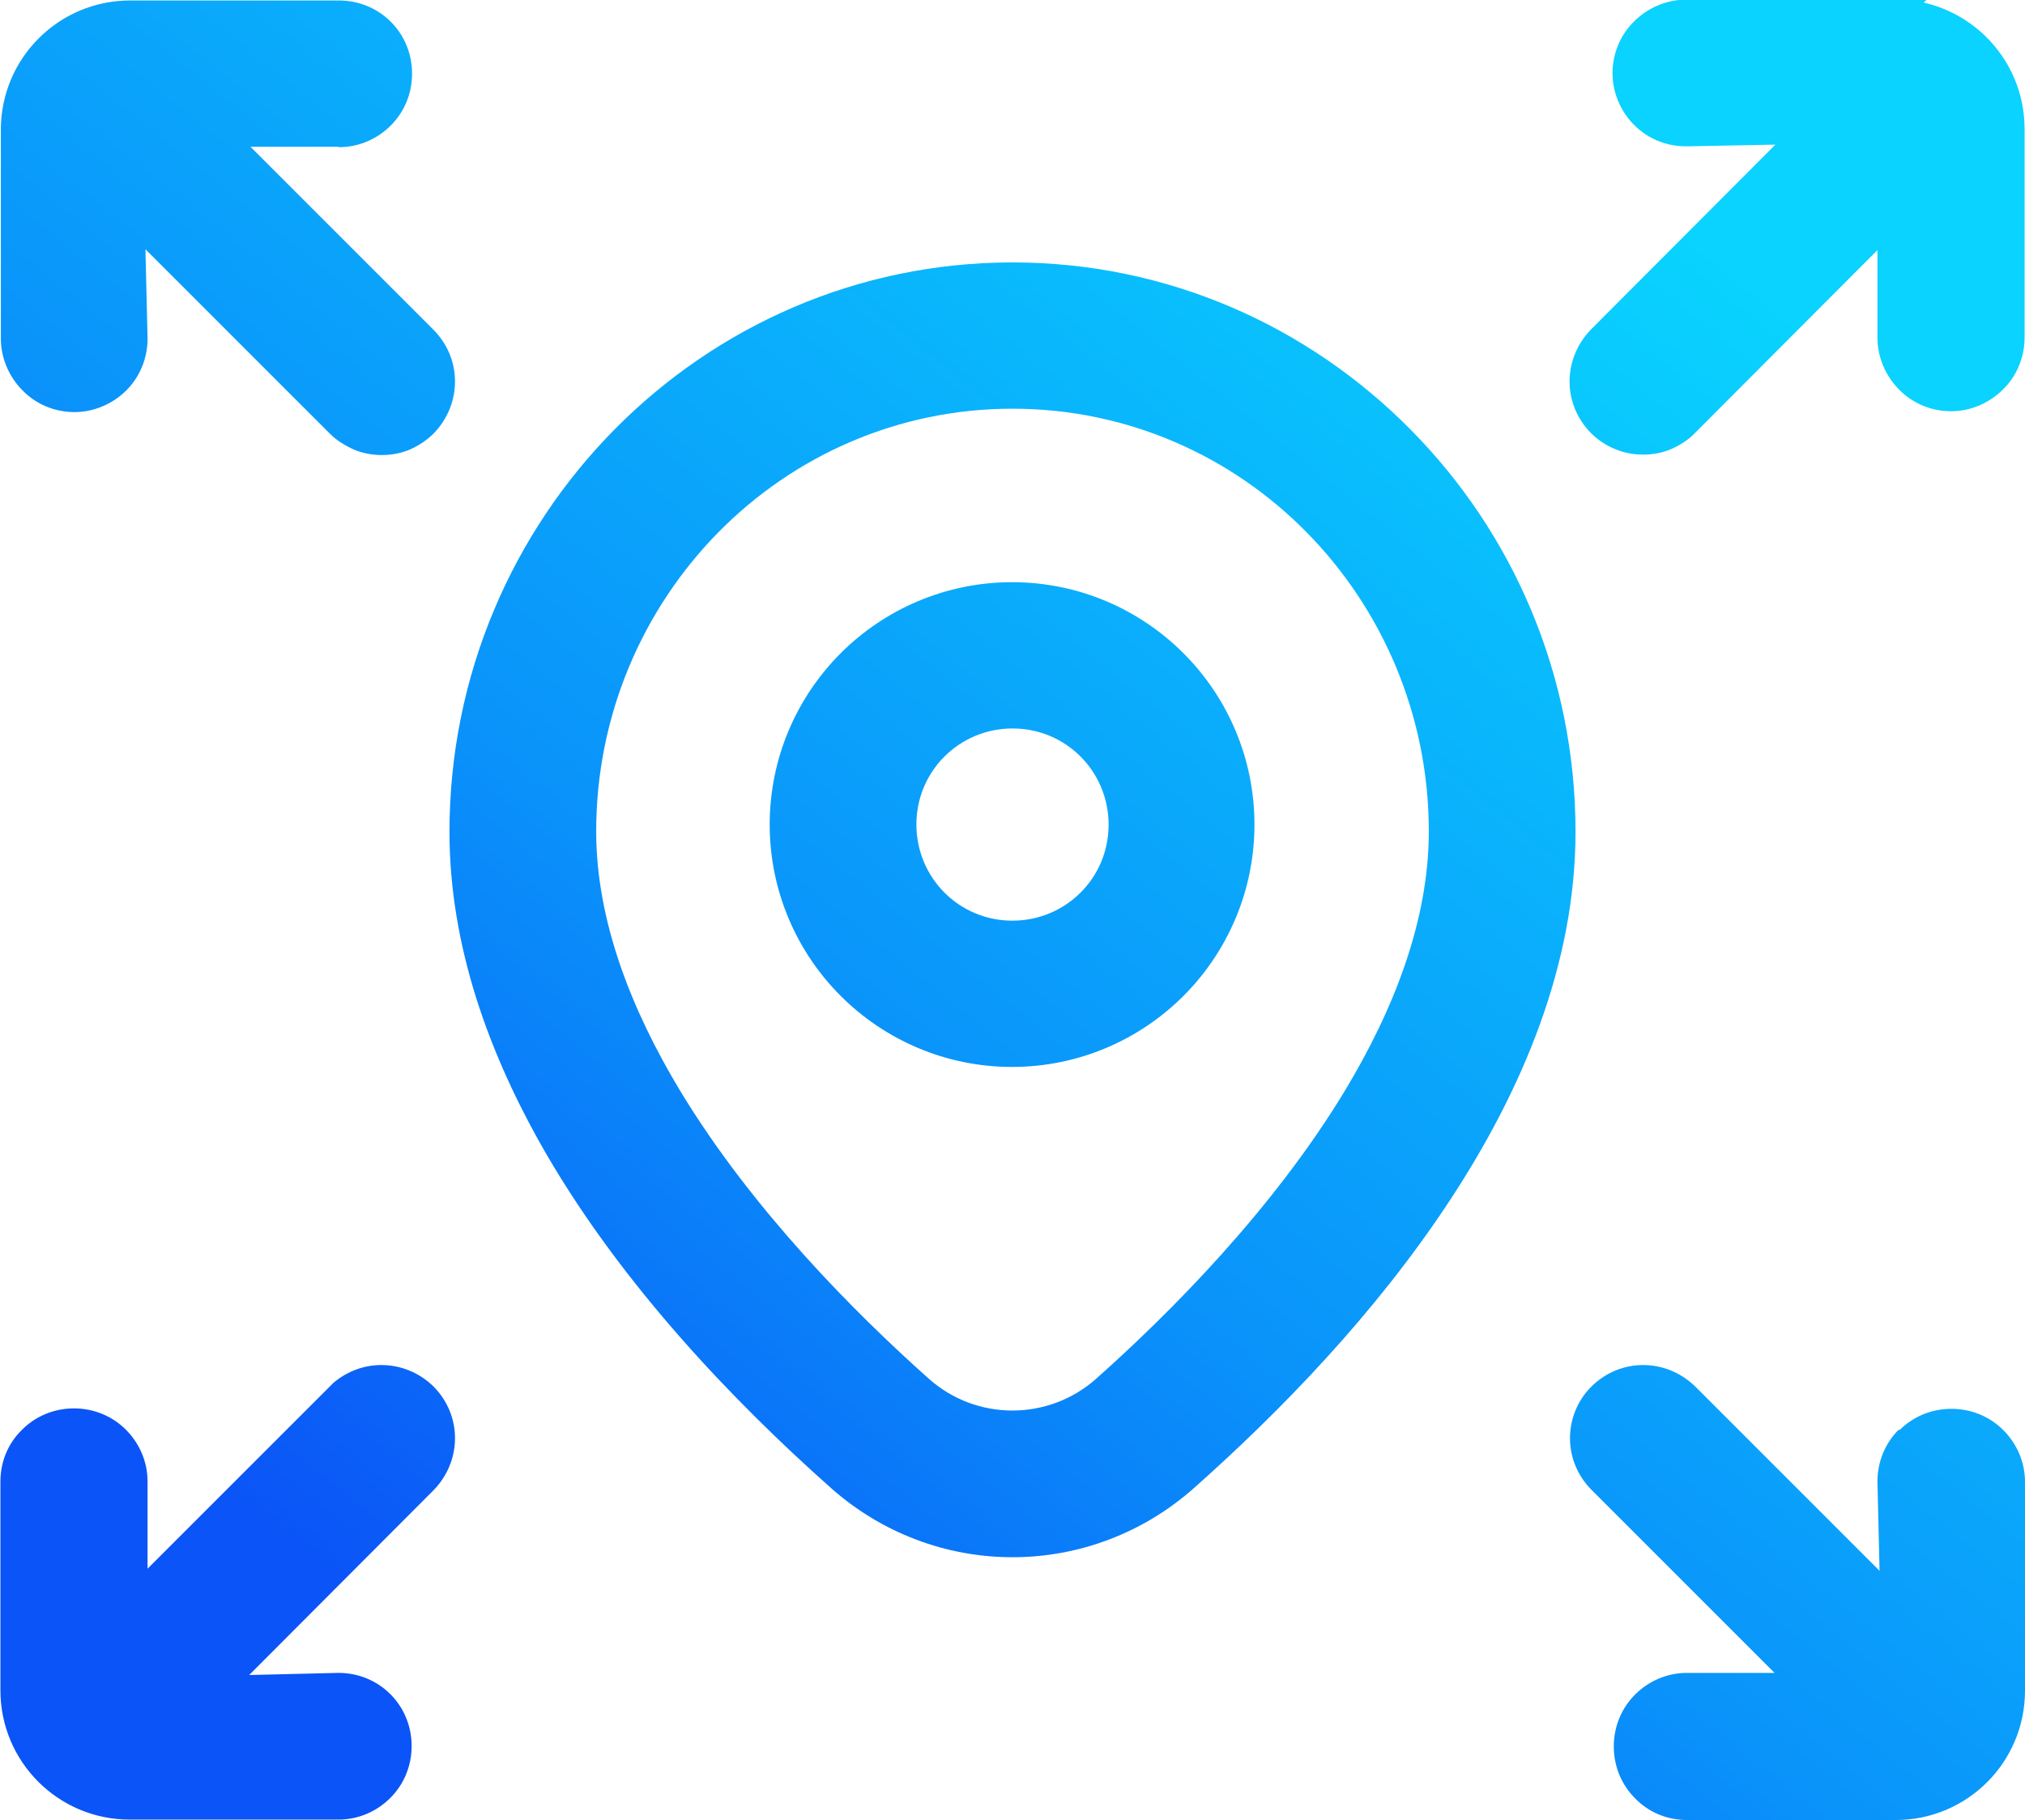 <?xml version="1.0" encoding="UTF-8"?> <svg xmlns="http://www.w3.org/2000/svg" xmlns:xlink="http://www.w3.org/1999/xlink" xmlns:xodm="http://www.corel.com/coreldraw/odm/2003" xml:space="preserve" width="5.941mm" height="5.34mm" version="1.1" style="shape-rendering:geometricPrecision; text-rendering:geometricPrecision; image-rendering:optimizeQuality; fill-rule:evenodd; clip-rule:evenodd" viewBox="0 0 47.62 42.8"> <defs> <style type="text/css"> .fil0 {fill:url(#id0);fill-rule:nonzero} </style> <linearGradient id="id0" gradientUnits="userSpaceOnUse" x1="9.79" y1="38.84" x2="37.83" y2="3.96"> <stop offset="0" style="stop-opacity:1; stop-color:#0B54F7"></stop> <stop offset="0.4" style="stop-opacity:1; stop-color:#0A93FA"></stop> <stop offset="1" style="stop-opacity:1; stop-color:#09D3FE"></stop> </linearGradient> </defs> <g id="Слой_x0020_1">  <path class="fil0" d="M14.45 10.1c2.4,-2.43 5.71,-3.93 9.36,-3.93 3.65,0 6.96,1.5 9.36,3.93 2.4,2.42 3.88,5.77 3.88,9.46 0,3.09 -1.23,6.05 -2.97,8.69 -1.73,2.63 -3.97,4.94 -6.01,6.75 -0.6,0.53 -1.27,0.93 -1.98,1.2 -0.73,0.28 -1.51,0.42 -2.28,0.42 -0.77,0 -1.55,-0.14 -2.28,-0.42 -0.71,-0.27 -1.38,-0.67 -1.98,-1.2 -2.32,-2.06 -4.9,-4.77 -6.69,-7.84 -1.37,-2.36 -2.29,-4.93 -2.29,-7.6 0,-3.69 1.49,-7.04 3.88,-9.46zm-6.5 -6.65l-2.06 0 4.3 4.3c0.34,0.34 0.51,0.78 0.51,1.22 0,0.44 -0.17,0.88 -0.5,1.22 -0.17,0.17 -0.36,0.29 -0.56,0.38 -0.21,0.09 -0.44,0.13 -0.66,0.13 -0.22,0 -0.45,-0.04 -0.66,-0.13 -0.2,-0.09 -0.4,-0.21 -0.56,-0.37l-4.34 -4.34 0.05 2.1c0,0.48 -0.19,0.91 -0.5,1.22 -0.31,0.31 -0.75,0.51 -1.22,0.51 -0.47,0 -0.91,-0.19 -1.22,-0.51 -0.31,-0.31 -0.51,-0.75 -0.51,-1.22l0 -4.91c0,-0.84 0.34,-1.6 0.89,-2.15 0.55,-0.55 1.31,-0.89 2.15,-0.89l4.91 0c0.48,-0 0.91,0.19 1.22,0.5 0.31,0.31 0.5,0.74 0.5,1.22 0,0.48 -0.19,0.91 -0.5,1.22 -0.31,0.31 -0.74,0.51 -1.22,0.51zm36.72 30.18c0.31,-0.31 0.74,-0.5 1.22,-0.5 0.48,0 0.91,0.19 1.22,0.5 0.31,0.31 0.51,0.74 0.51,1.22l0 4.91c0,0.84 -0.34,1.6 -0.89,2.15 -0.55,0.55 -1.31,0.89 -2.15,0.89l-4.91 0c-0.48,0 -0.91,-0.19 -1.22,-0.51 -0.31,-0.31 -0.5,-0.74 -0.5,-1.22 0,-0.48 0.19,-0.91 0.5,-1.22 0.31,-0.31 0.74,-0.51 1.22,-0.51l2.06 0 -4.3 -4.3c-0.34,-0.34 -0.51,-0.78 -0.51,-1.22 0,-0.44 0.17,-0.88 0.5,-1.21 0.34,-0.34 0.78,-0.51 1.22,-0.51 0.44,0 0.88,0.17 1.22,0.5l4.34 4.34 -0.05 -2.1c-0,-0.48 0.19,-0.91 0.5,-1.22zm-41.22 3.28l4.39 -4.39c0.33,-0.28 0.73,-0.42 1.13,-0.42 0.44,0 0.88,0.17 1.22,0.5 0.34,0.34 0.51,0.78 0.51,1.22 0,0.44 -0.17,0.88 -0.5,1.22l-4.34 4.35 2.1 -0.05c0.48,-0 0.91,0.19 1.22,0.5 0.31,0.31 0.5,0.74 0.5,1.22 0,0.48 -0.19,0.91 -0.5,1.22 -0.31,0.31 -0.74,0.51 -1.22,0.51l-4.91 0c-0.84,0 -1.6,-0.34 -2.15,-0.89 -0.55,-0.55 -0.89,-1.31 -0.89,-2.15l0 -4.91c0,-0.48 0.19,-0.91 0.51,-1.22 0.31,-0.31 0.74,-0.5 1.22,-0.5 0.48,0 0.91,0.19 1.22,0.5 0.31,0.31 0.51,0.74 0.51,1.22l0 2.06zm36.21 -36.92l5.65 0 -0.07 0.07c0.57,0.13 1.08,0.42 1.48,0.82 0.55,0.55 0.89,1.31 0.89,2.15l0 4.91c0,0.47 -0.19,0.91 -0.51,1.22 -0.31,0.31 -0.75,0.51 -1.22,0.51 -0.47,0 -0.91,-0.19 -1.22,-0.51 -0.31,-0.31 -0.51,-0.75 -0.51,-1.22l0 -2.06 -4.29 4.3c-0.16,0.17 -0.36,0.29 -0.56,0.38 -0.21,0.09 -0.44,0.13 -0.66,0.13 -0.22,0 -0.45,-0.04 -0.66,-0.13 -0.2,-0.08 -0.4,-0.21 -0.56,-0.37 -0.34,-0.34 -0.51,-0.78 -0.51,-1.22 0,-0.44 0.17,-0.88 0.5,-1.22l4.34 -4.35 -2.1 0.04c-0.48,0 -0.91,-0.19 -1.22,-0.5 -0.31,-0.31 -0.51,-0.75 -0.51,-1.22 0,-0.47 0.19,-0.91 0.51,-1.22 0.31,-0.31 0.75,-0.51 1.22,-0.51zm-19.89 15.37c1.03,-1.03 2.46,-1.67 4.03,-1.67 1.57,0 3,0.64 4.03,1.67 1.03,1.03 1.67,2.46 1.67,4.03 0,1.57 -0.64,3 -1.67,4.03 -1.03,1.03 -2.46,1.67 -4.03,1.67 -1.57,0 -3,-0.64 -4.03,-1.67 -1.03,-1.03 -1.67,-2.46 -1.67,-4.03 0,-1.57 0.64,-3 1.67,-4.03zm2.44 5.63c0.41,0.41 0.97,0.66 1.6,0.66 0.62,0 1.19,-0.25 1.6,-0.66 0.41,-0.41 0.66,-0.97 0.66,-1.6 0,-0.62 -0.25,-1.19 -0.66,-1.6 -0.41,-0.41 -0.97,-0.66 -1.6,-0.66 -0.62,0 -1.19,0.25 -1.6,0.66 -0.41,0.41 -0.66,0.97 -0.66,1.6 0,0.62 0.25,1.19 0.66,1.6zm1.6 12.18c0.7,0 1.41,-0.25 1.97,-0.75 1.73,-1.54 4.15,-3.97 5.84,-6.76 1.16,-1.92 1.98,-4.02 1.98,-6.11 0,-2.74 -1.1,-5.23 -2.87,-7.03 -1.77,-1.8 -4.22,-2.91 -6.92,-2.91 -2.7,0 -5.15,1.11 -6.92,2.91 -1.77,1.8 -2.87,4.29 -2.87,7.03 0,2.09 0.82,4.19 1.98,6.11 1.69,2.79 4.11,5.22 5.84,6.76 0.56,0.5 1.26,0.75 1.97,0.75z"></path> </g> </svg> 